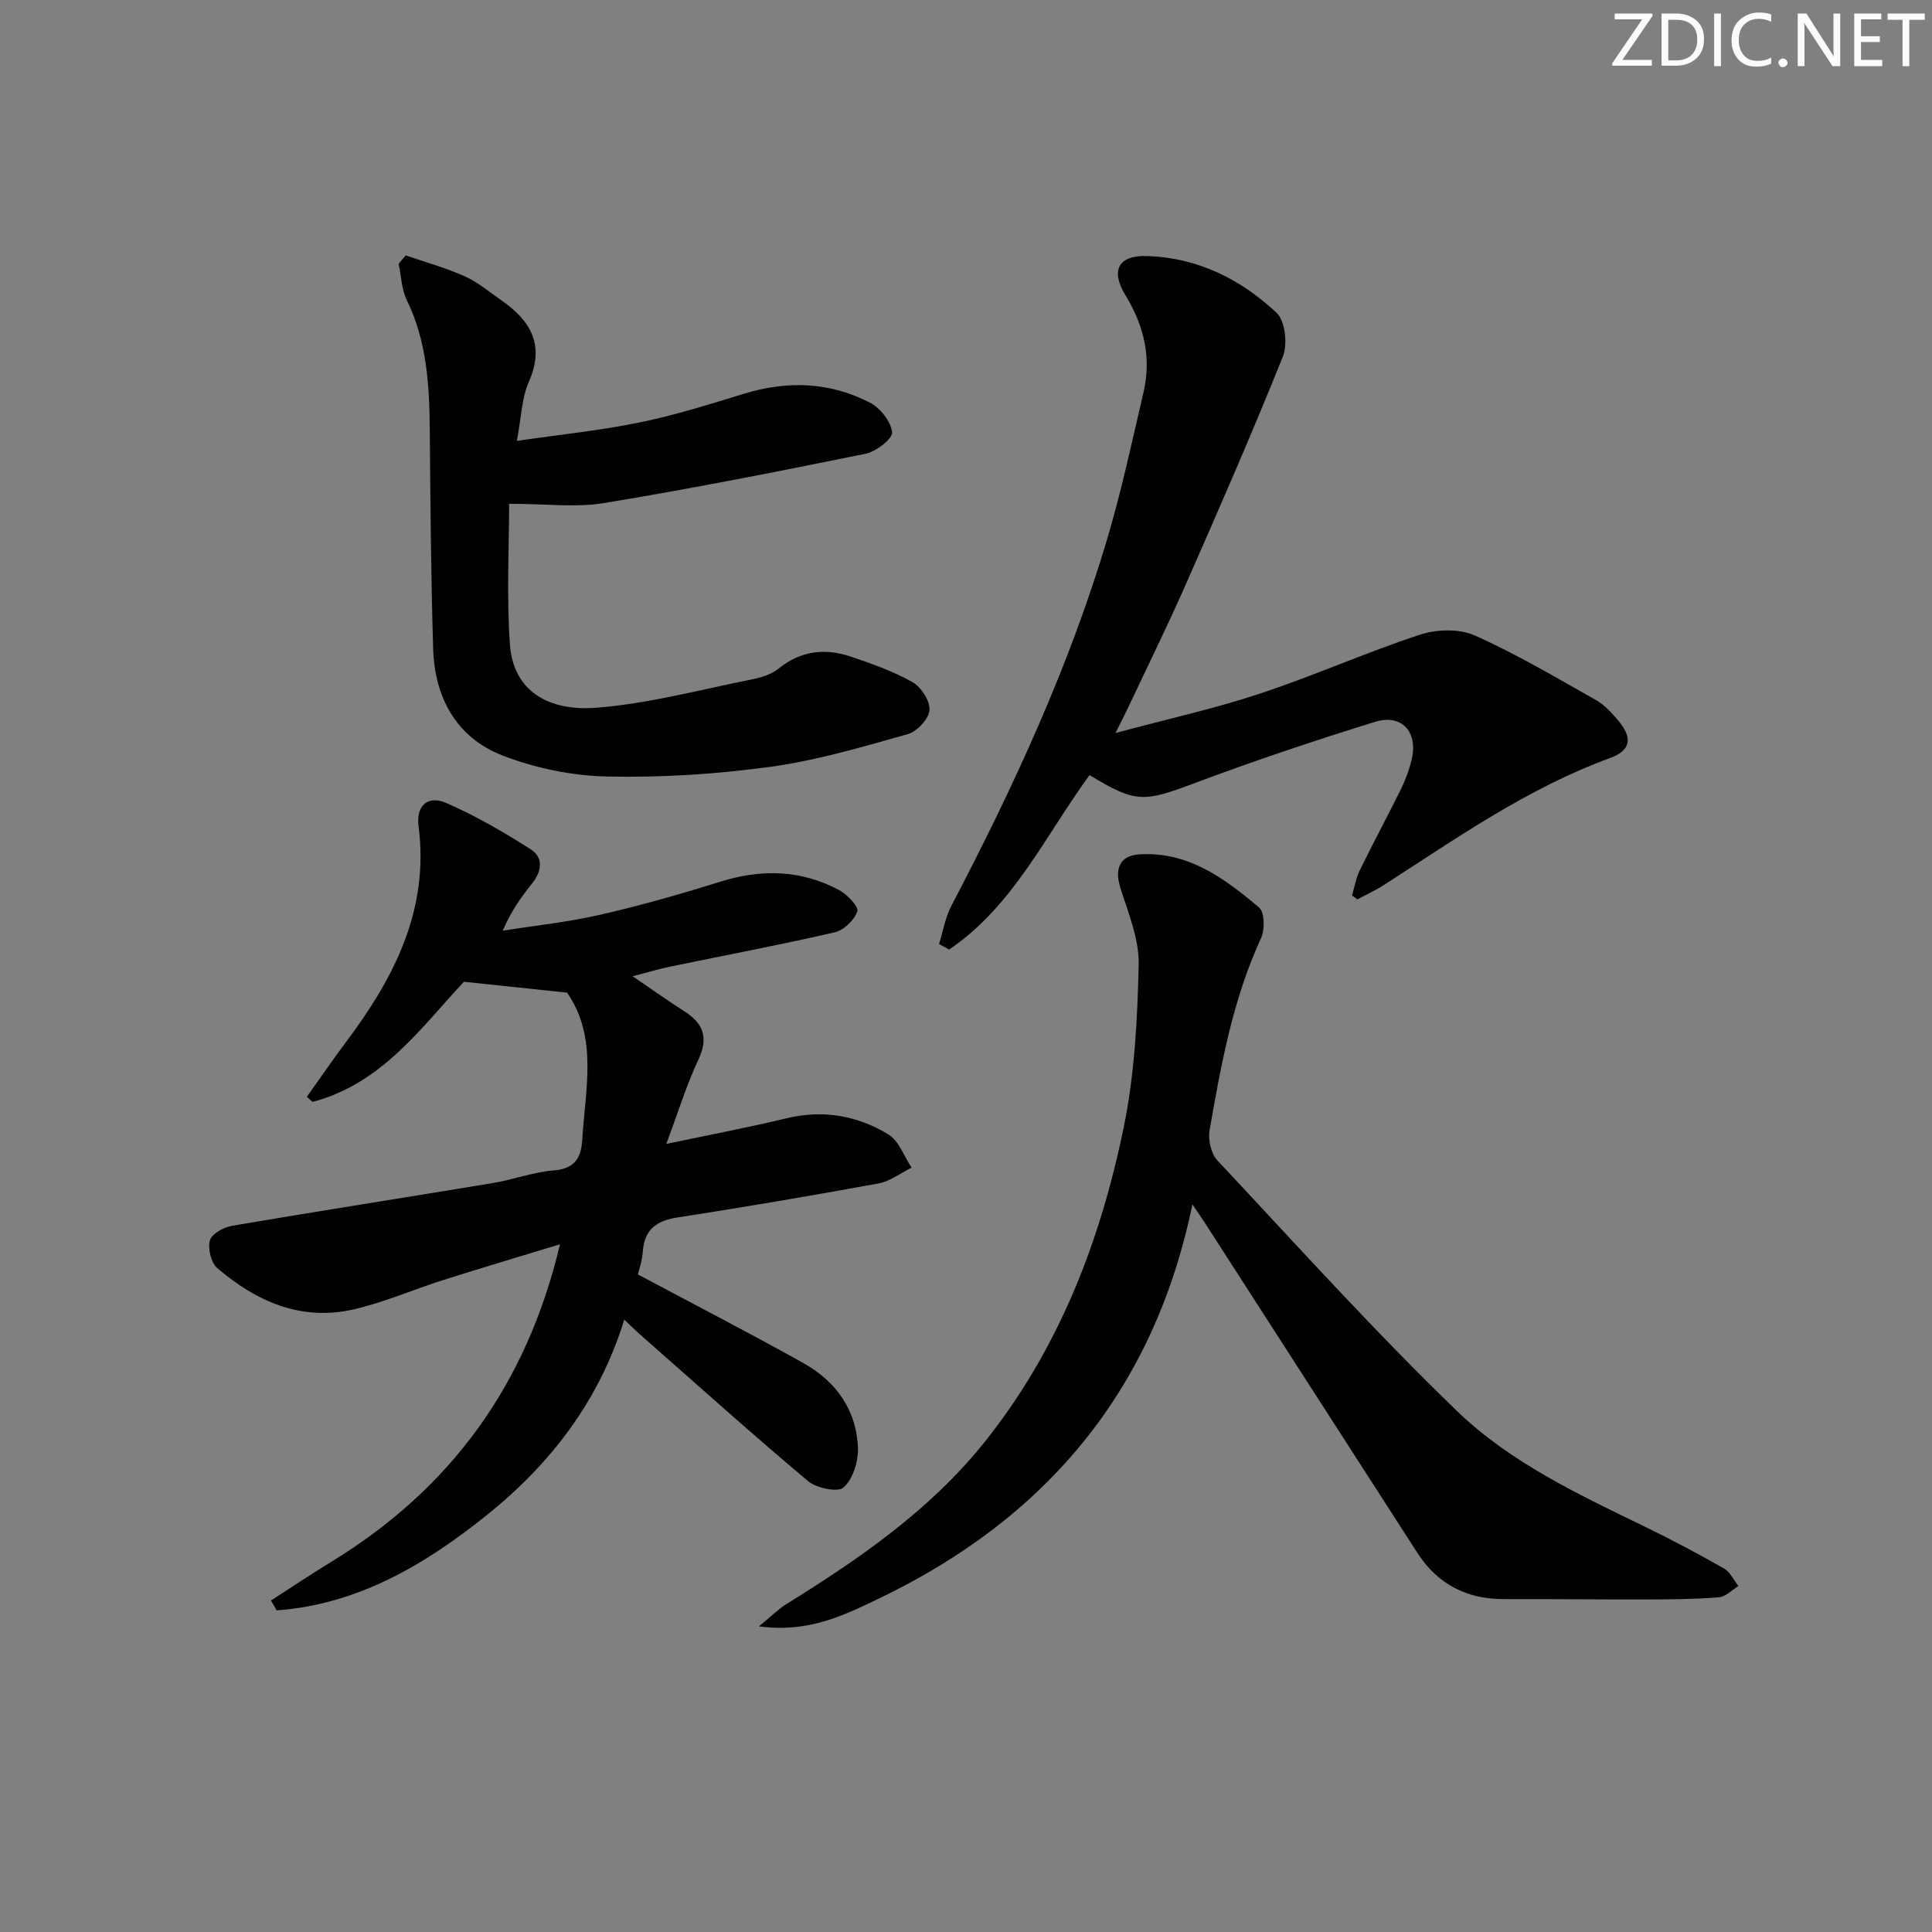 <svg enable-background="new 0 0 400 400" viewBox="0 0 400 400" xmlns="http://www.w3.org/2000/svg"><rect x="0" y="0" width="400" height="400" fill="#808080" stroke="none"/><g fill="#fafbfc"><path d="m342.2 3.2-6.3 9.2h6.1v1.2h-8.2v-.5l6.2-9.1h-5.7v-1.2h7.8v.4z"/><path d="m344 13.7v-10.9h3.1c1.6 0 3 .5 4.1 1.4 1.1 1 1.6 2.2 1.6 3.9s-.5 3-1.6 4-2.5 1.5-4.2 1.5h-3zm1.4-9.6v8.4h1.6c1.4 0 2.5-.4 3.2-1.1.8-.8 1.2-1.8 1.2-3.2s-.4-2.4-1.2-3.1-1.8-1-3.1-1z"/><path d="m356.3 2.8v10.9h-1.4v-10.9z"/><path d="m366.6 13.2c-.8.4-1.8.6-3 .6-1.6 0-2.8-.5-3.7-1.5s-1.4-2.3-1.4-3.9c0-1.7.5-3.2 1.6-4.2s2.4-1.6 4-1.6c1 0 1.9.1 2.6.4v1.5c-.8-.4-1.6-.6-2.6-.6-1.2 0-2.2.4-3 1.2s-1.1 1.9-1.1 3.3c0 1.3.4 2.3 1.1 3.1s1.6 1.1 2.8 1.1c1.1 0 2-.2 2.8-.7v1.3z"/><path d="m368.2 13c0-.3.1-.5.3-.6.2-.2.4-.3.6-.3.3 0 .5.1.7.3s.3.4.3.6-.1.5-.3.6c-.2.2-.4.3-.7.3s-.5-.1-.6-.3c-.2-.2-.3-.4-.3-.6z"/><path d="m381.1 13.7h-1.7l-5.5-8.4c-.2-.2-.3-.5-.4-.7 0 .2.1.8.1 1.5v7.6h-1.4v-10.9h1.8l5.3 8.3c.3.4.4.6.4.8 0-.3-.1-.8-.1-1.6v-7.5h1.4v10.9z"/><path d="m389.7 13.7h-5.8v-10.9h5.6v1.2h-4.2v3.5h3.9v1.2h-3.9v3.7h4.4z"/><path d="m398.4 4.1h-3.1v9.6h-1.4v-9.6h-3.1v-1.3h7.7v1.3z"/></g><path d="m132.07 263.86c11.78 6.28 23.1 12.12 34.23 18.33 6.78 3.79 11.07 9.74 11.33 17.66.09 2.77-1.05 6.38-2.98 8.12-1.17 1.06-5.62.14-7.38-1.34-11.84-9.96-23.35-20.3-34.96-30.52-.86-.76-1.67-1.58-3.06-2.9-5.17 16.78-15.2 29.8-28.31 40.35-12.85 10.34-26.8 18.62-43.66 19.85-.39-.68-.78-1.36-1.18-2.04 4.16-2.68 8.27-5.44 12.5-8.02 24.61-15.06 40.42-36.5 47.34-65.74-8.48 2.59-16.32 4.92-24.12 7.39-6.32 2-12.47 4.74-18.91 6.16-10.71 2.35-19.91-1.75-27.91-8.6-1.3-1.11-2.01-4.04-1.55-5.73.37-1.35 2.83-2.74 4.54-3.03 17.99-3.07 36.02-5.87 54.02-8.86 4.25-.7 8.39-2.28 12.64-2.62 4.3-.34 5.66-2.54 5.89-6.26.63-10.51 3.31-21.23-3.13-30.54-6.99-.74-13.83-1.47-21.36-2.26-8.72 9.3-16.94 21.11-31.35 24.88-.39-.35-.78-.71-1.17-1.06 2.73-3.82 5.38-7.7 8.19-11.45 9.91-13.22 17.17-27.3 14.94-44.58-.57-4.43 2.09-6.37 5.62-4.85 6.14 2.66 12.01 6.07 17.66 9.68 2.58 1.64 2.25 4.49.27 6.97-2.27 2.83-4.39 5.78-6.13 9.84 6.72-1.07 13.52-1.77 20.13-3.29 8.39-1.92 16.69-4.28 24.9-6.85 8.52-2.67 16.72-2.48 24.6 1.72 1.69.9 4.12 3.46 3.79 4.42-.63 1.81-2.8 3.9-4.69 4.34-11.3 2.6-22.71 4.75-34.07 7.1-2.25.47-4.46 1.13-7.76 1.99 4.05 2.76 7.31 5.09 10.68 7.24 4 2.54 5.07 5.5 2.92 10.07-2.45 5.2-4.14 10.75-6.63 17.41 9.19-1.94 17.08-3.43 24.87-5.31 7.57-1.82 14.66-.58 21.09 3.32 2.2 1.33 3.25 4.55 4.83 6.9-2.28 1.12-4.46 2.83-6.87 3.27-13.87 2.54-27.77 4.9-41.7 7.06-4.37.68-6.76 2.56-7.09 7.07-.12 1.9-.8 3.78-1.01 4.71z" fill="#010102"/><path d="m246.88 249.35c-8.03 38.82-30.54 65.14-65.04 81.68-7.28 3.49-14.57 7.07-24.72 5.69 2.62-2.14 4.05-3.59 5.74-4.64 15.05-9.34 29.6-19.35 40.81-33.3 15.44-19.21 24.12-41.65 29-65.46 2.25-10.98 2.83-22.39 3.08-33.64.11-5.24-2.13-10.61-3.76-15.77-1.28-4.03-.21-6.76 3.89-7.02 10.11-.65 17.67 4.98 24.8 11 1.16.98 1.22 4.6.4 6.36-5.85 12.67-8.29 26.23-10.65 39.79-.34 1.95.3 4.8 1.6 6.19 16.37 17.48 32.43 35.3 49.64 51.92 11.03 10.65 25.16 17.27 38.96 23.97 5.53 2.68 10.97 5.58 16.31 8.62 1.27.72 2 2.39 2.98 3.63-1.34.81-2.63 2.22-4.03 2.33-4.97.4-9.97.44-14.96.45-9.83.03-19.66-.11-29.48-.07-7.77.03-13.81-3.07-18.02-9.61-14.77-22.92-29.52-45.86-44.29-68.78-.53-.8-1.07-1.58-2.26-3.34z" fill="#010102"/><path d="m279.92 185.4c.52-1.75.82-3.61 1.61-5.22 2.77-5.67 5.77-11.22 8.56-16.88.94-1.91 1.69-3.97 2.18-6.05 1.36-5.71-2.04-9.51-7.61-7.79-12.5 3.87-24.92 8.03-37.17 12.62-10.74 4.03-12.29 4.24-21.91-1.61-9.14 12.5-15.79 27.13-29.07 36.12-.7-.38-1.39-.76-2.09-1.14.83-2.65 1.28-5.49 2.55-7.91 12.8-24.46 24.38-49.45 32.27-75.97 2.97-9.99 5.15-20.23 7.52-30.39 1.67-7.16.08-13.78-3.73-20.02-3.18-5.2-1.51-8.36 4.56-8.15 10.4.36 19.35 4.82 26.73 11.77 1.78 1.68 2.3 6.52 1.28 9.05-6.35 15.84-13.2 31.49-20.07 47.11-3.68 8.37-7.73 16.57-11.62 24.84-.75 1.59-1.56 3.16-2.96 5.98 10.75-2.89 20.46-5.03 29.85-8.14 11.17-3.69 21.97-8.52 33.14-12.2 3.46-1.14 8.15-1.3 11.36.13 8.63 3.84 16.82 8.7 25.07 13.36 1.83 1.03 3.39 2.72 4.75 4.37 2.97 3.6 2.47 6.11-1.79 7.67-17.06 6.22-31.76 16.61-46.86 26.31-1.73 1.11-3.62 1.97-5.44 2.95-.38-.27-.75-.54-1.11-.81z" fill="#010102"/><path d="m84 52.88c4.09 1.41 8.3 2.57 12.23 4.33 2.69 1.2 5.03 3.21 7.49 4.91 6.1 4.21 9.16 9.23 5.77 16.94-1.49 3.39-1.56 7.41-2.48 12.22 8.83-1.29 17.19-2.14 25.38-3.81 7.29-1.49 14.44-3.74 21.57-5.93 9-2.77 17.8-2.49 26.13 1.81 2.14 1.1 4.34 3.89 4.62 6.13.16 1.29-3.29 4.01-5.45 4.45-18.01 3.67-36.05 7.23-54.18 10.22-5.92.98-12.14.15-19.67.15 0 8.74-.55 18.96.16 29.09.69 9.82 8.13 13.9 17.87 13.14 10.83-.84 21.51-3.73 32.23-5.87 1.92-.38 4.03-1.03 5.51-2.22 4.61-3.74 9.65-4.3 15-2.49 4.36 1.48 8.78 3.03 12.76 5.29 1.8 1.02 3.66 3.94 3.5 5.82-.16 1.82-2.61 4.41-4.53 4.95-9.38 2.63-18.81 5.44-28.42 6.75-11.16 1.53-22.53 2.25-33.79 2.01-7.3-.16-14.92-1.73-21.72-4.38-9.53-3.71-14-12.02-14.3-22.11-.46-15.13-.57-30.27-.7-45.41-.08-9.2-.61-18.24-4.76-26.74-1.09-2.24-1.15-4.99-1.68-7.51.47-.59.96-1.17 1.46-1.74z" fill="#010102"/></svg>